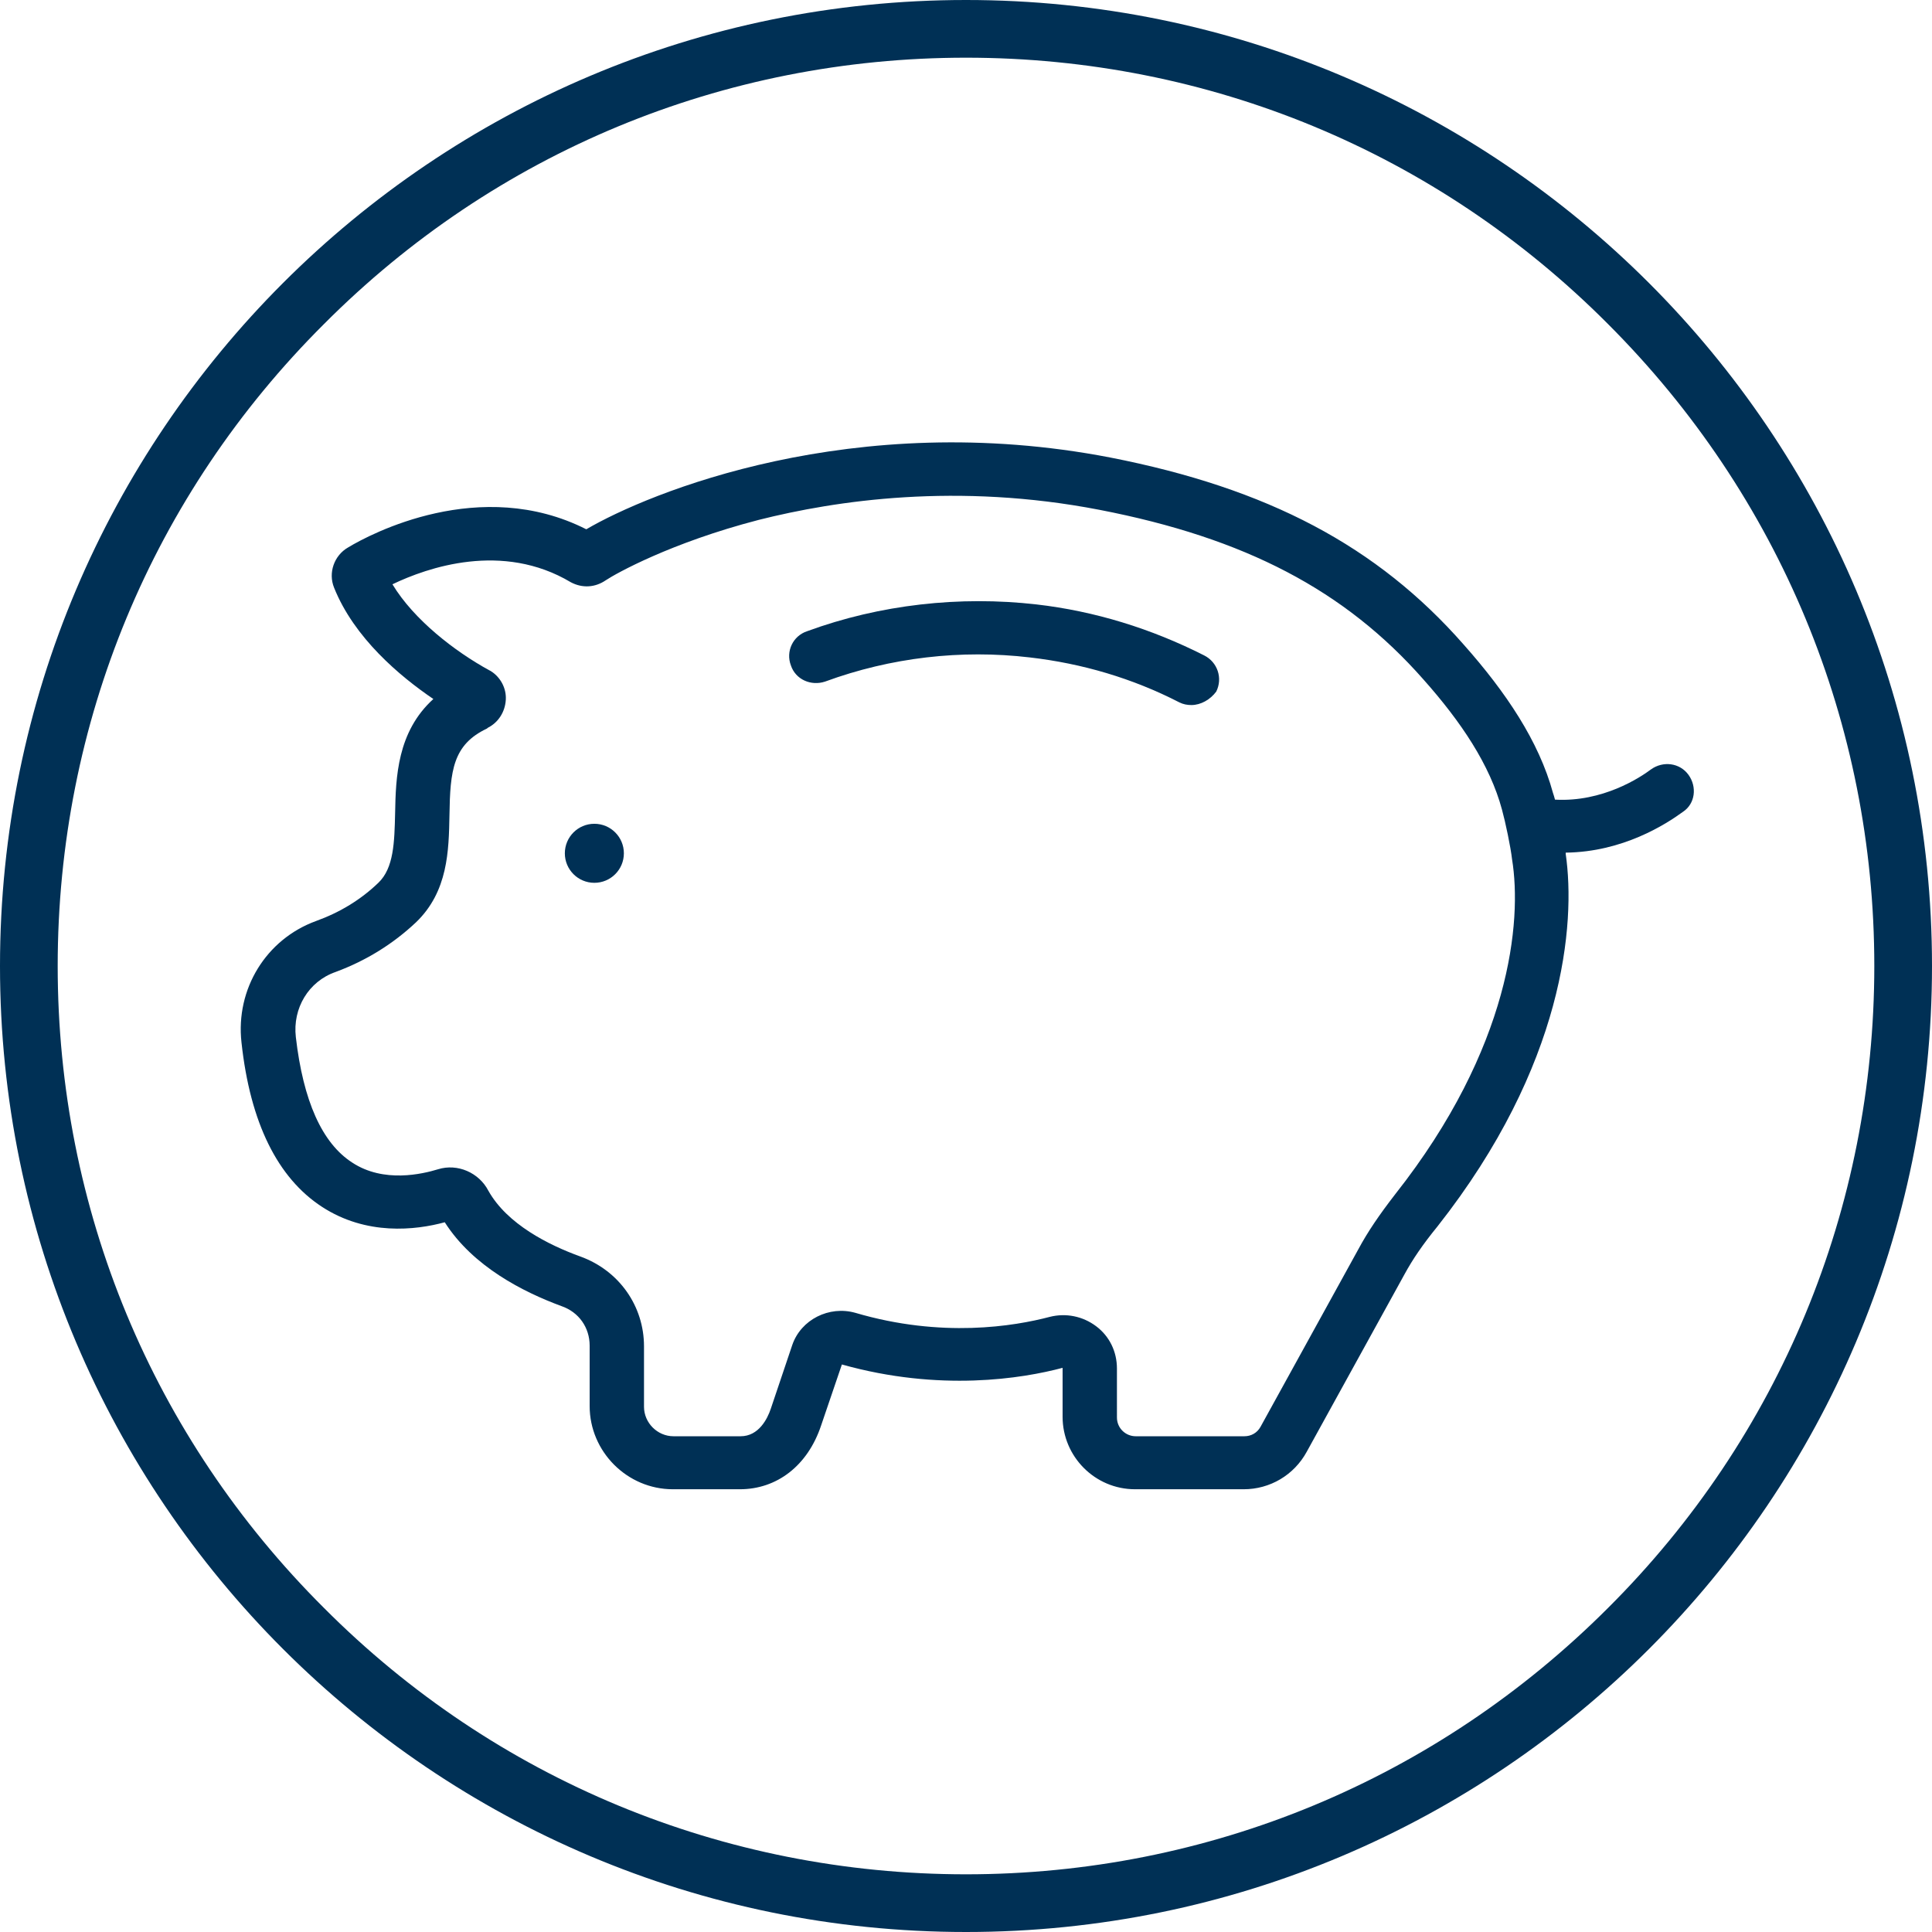 <?xml version="1.0" encoding="utf-8"?>
<!-- Generator: Adobe Illustrator 24.1.2, SVG Export Plug-In . SVG Version: 6.00 Build 0)  -->
<svg version="1.1" xmlns="http://www.w3.org/2000/svg" xmlns:xlink="http://www.w3.org/1999/xlink" x="0px" y="0px"
	 viewBox="0 0 288 288" style="enable-background:new 0 0 288 288;" xml:space="preserve">
<style type="text/css">
	.st0{fill:#003055;}
</style>
<g id="Outer_Circle">
	<path class="st0" d="M144,8.6c36.2,0,70.2,14.1,95.7,39.7c25.6,25.6,39.7,59.6,39.7,95.7s-14.1,70.2-39.7,95.7
		c-25.6,25.6-59.6,39.7-95.7,39.7s-70.2-14.1-95.7-39.7C22.7,214.2,8.6,180.2,8.6,144s14.1-70.2,39.7-95.7
		C73.8,22.7,107.8,8.6,144,8.6 M144,0C64.5,0,0,64.5,0,144s64.5,144,144,144s144-64.5,144-144S223.5,0,144,0L144,0z"/>
</g>
<g id="Containing_Circle_Guide">
</g>
<g id="Icon_Artwork">
	<g>
		<g>
			<path class="st0" d="M177.6,105.1c-0.6,0-1.2-0.1-1.8-0.4c-7-3.6-14.5-5.8-22.3-6.7c-10.2-1.2-20.7,0-30.5,3.6
				c-2.1,0.7-4.4-0.3-5.1-2.4c-0.8-2.1,0.3-4.4,2.4-5.1c10.9-4,22.8-5.3,34.2-4c8.7,1,17.1,3.6,25,7.6c2,1,2.8,3.4,1.8,5.4
				C180.4,104.3,179,105.1,177.6,105.1z"/>
		</g>
	</g>
	<g>
		<g>
			<circle class="st0" cx="88.6" cy="127.2" r="4.4"/>
		</g>
	</g>
	<path class="st0" d="M251.7,115.5c-1.3-1.8-3.8-2.1-5.6-0.8c-1.6,1.2-7.2,4.9-14.3,4.5c-0.1-0.4-0.2-0.7-0.3-1
		c-2.1-7.7-7-15-13.3-22.1c-12.9-14.7-29.2-23.3-52.7-27.9c-38.3-7.4-68.9,5.3-78.1,10.7c-15.8-8-32.2,0.7-35.5,2.7
		c-2.1,1.2-3,3.8-2.1,6c3,7.5,9.8,13.2,14.8,16.6c-5.4,4.9-5.6,11.7-5.7,17c-0.1,4.4-0.2,8.2-2.5,10.4c-2.6,2.5-5.7,4.4-9.3,5.7
		c-7.4,2.7-12,10.1-11.1,18.1c1.3,12,5.4,20.2,12,24.5c6.6,4.3,13.9,3.5,18.3,2.3c4.2,6.6,11.7,10.4,17.4,12.5
		c2.6,0.9,4.2,3.2,4.2,5.9v9c0,6.8,5.6,12.4,12.4,12.4h10c5.5,0,10.1-3.5,12.1-9.5l3.1-9.1c14.6,4.1,26.9,2.1,32.9,0.5v7.3
		c0,5.9,4.8,10.8,10.8,10.8h16.2c3.9,0,7.5-2.1,9.4-5.6l14.6-26.5c1.2-2.2,2.7-4.4,4.9-7.1c18.9-24,20.6-45.1,19.1-55.5
		c0-0.1,0-0.1,0-0.2c8.5-0.1,14.9-4.2,17.5-6.1C252.7,119.8,253,117.3,251.7,115.5z M208,178c-2.4,3.1-4.1,5.6-5.5,8.2l-14.6,26.5
		c-0.5,0.9-1.4,1.4-2.4,1.4h-16.2c-1.5,0-2.8-1.2-2.8-2.8V204c0-2.5-1.1-4.8-3.1-6.3c-2-1.5-4.5-2-6.9-1.4c-5.3,1.4-16.1,3.2-29-0.6
		c-3.9-1.1-8.1,1-9.4,4.8l-3.2,9.5c-0.5,1.5-1.8,4.1-4.5,4.1h-10c-2.4,0-4.4-2-4.4-4.4v-9c0-6-3.7-11.3-9.5-13.4
		c-4.7-1.7-10.9-4.8-13.7-9.8c-1.4-2.7-4.6-4.1-7.5-3.2c-2.3,0.7-8.1,2.1-12.8-1c-4.5-2.9-7.3-9.2-8.4-18.7
		c-0.5-4.3,1.9-8.3,5.9-9.7c4.6-1.7,8.6-4.2,12-7.4c4.8-4.6,4.9-10.7,5-16c0.1-6.6,0.5-10.5,5.6-12.9l0.1-0.1
		c1.6-0.8,2.6-2.4,2.7-4.2c0.1-1.7-0.8-3.4-2.3-4.3l-0.2-0.1c-5.1-2.8-11.2-7.5-14.4-12.8c5.2-2.5,16.4-6.4,26.6-0.3
		c1.7,0.9,3.6,0.8,5.2-0.3c1.5-1,9.7-5.6,22.8-9c11.5-2.9,29.6-5.6,50.8-1.5c21.7,4.2,36.6,12,48.3,25.3c5.6,6.3,9.9,12.7,11.7,19.4
		c0.5,1.8,1.3,5.6,1.5,7.4C226.9,137.3,225.2,156.2,208,178z"/>
</g>
</svg>
